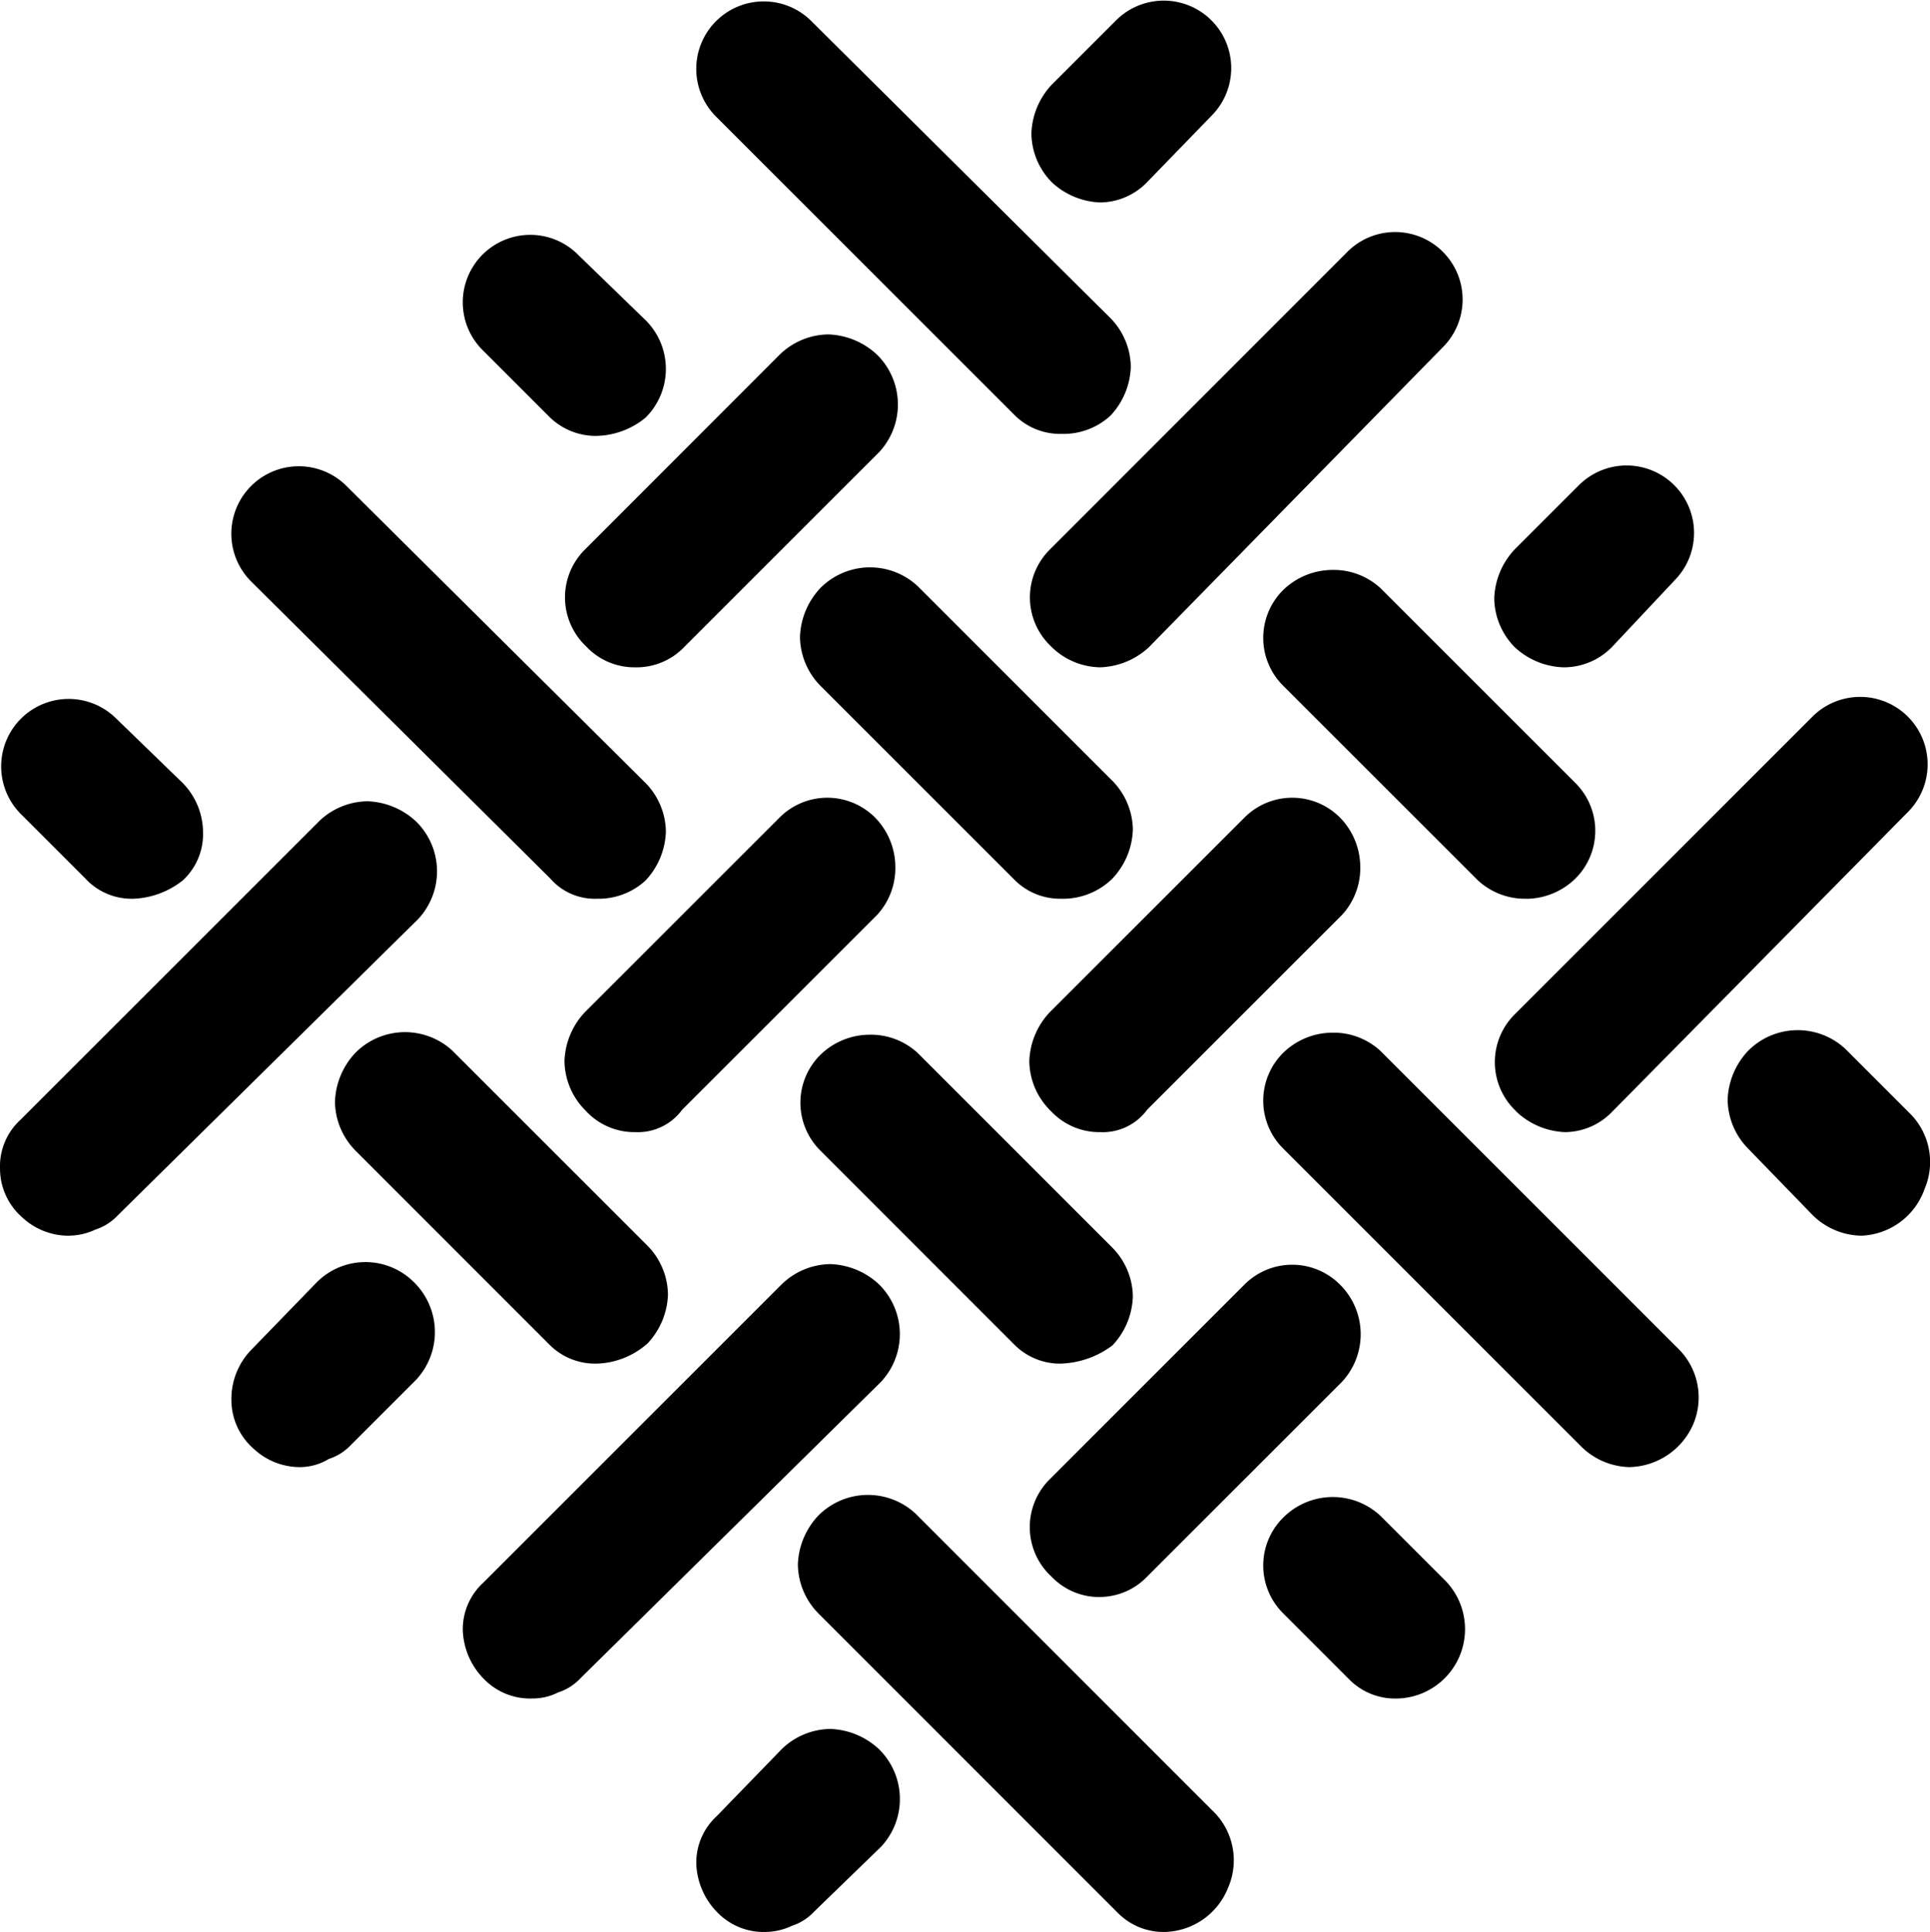 <?xml version="1.0" encoding="UTF-8"?>
<svg xmlns="http://www.w3.org/2000/svg" width="99.883" height="100" viewBox="0 0 99.883 100">
  <path id="noun-fabric-748910" d="M95.109,137.5a3.33,3.33,0,0,1-2.417-.946L77.142,121a3.669,3.669,0,0,1-1.051-2.522,3.878,3.878,0,0,1,1.051-2.522,3.617,3.617,0,0,1,5.044-.105L97.631,131.3a3.548,3.548,0,0,1,.735,3.887,3.621,3.621,0,0,1-3.257,2.312Zm-20.7,0a3.33,3.33,0,0,1-2.417-.946,3.773,3.773,0,0,1-1.156-2.522,3.259,3.259,0,0,1,1.051-2.522l3.362-3.467a3.669,3.669,0,0,1,2.522-1.051,3.878,3.878,0,0,1,2.522,1.051,3.617,3.617,0,0,1,.105,5.044l-3.467,3.362a2.718,2.718,0,0,1-1.156.735,3.239,3.239,0,0,1-1.366.315Zm32.677-12.083a3.33,3.33,0,0,1-2.417-.946L101.2,121a3.487,3.487,0,0,1,0-4.938,3.617,3.617,0,0,1,5.043-.1l3.362,3.362a3.593,3.593,0,0,1-2.521,6.094Zm-44.76,0a3.33,3.33,0,0,1-2.417-.946,3.773,3.773,0,0,1-1.156-2.522,3.259,3.259,0,0,1,1.051-2.522l15.445-15.445a3.669,3.669,0,0,1,2.522-1.051,3.878,3.878,0,0,1,2.522,1.051,3.617,3.617,0,0,1,.1,5.043l-15.55,15.34a2.718,2.718,0,0,1-1.156.735,2.911,2.911,0,0,1-1.366.315Zm29.419-5.253a3.416,3.416,0,0,1-2.522-1.051l-.105-.1a3.487,3.487,0,0,1,0-4.938l10.087-10.087a3.487,3.487,0,0,1,4.938,0,3.617,3.617,0,0,1,.1,5.044L94.163,119.111a3.42,3.42,0,0,1-2.416,1.05Zm27.423-6.725a3.669,3.669,0,0,1-2.522-1.051L101.2,96.941a3.487,3.487,0,0,1,0-4.938,3.669,3.669,0,0,1,2.522-1.051,3.579,3.579,0,0,1,2.522.946l15.445,15.445a3.548,3.548,0,0,1,.735,3.887,3.688,3.688,0,0,1-3.257,2.207Zm-68.82,0a3.508,3.508,0,0,1-2.417-.946,3.357,3.357,0,0,1-1.156-2.522,3.648,3.648,0,0,1,1.051-2.627l3.362-3.467a3.552,3.552,0,0,1,5.044,0,3.617,3.617,0,0,1,.1,5.043l-3.362,3.362a2.718,2.718,0,0,1-1.156.735,2.869,2.869,0,0,1-1.471.421Zm39.4-5.358a3.33,3.33,0,0,1-2.417-.946L77.247,97.046a3.487,3.487,0,0,1,0-4.938,3.669,3.669,0,0,1,2.522-1.051A3.579,3.579,0,0,1,82.29,92L92.377,102.09a3.669,3.669,0,0,1,1.051,2.522,3.878,3.878,0,0,1-1.051,2.522,4.7,4.7,0,0,1-2.627.945Zm-24.061,0a3.33,3.33,0,0,1-2.417-.946L53.186,97.046a3.669,3.669,0,0,1-1.051-2.522A3.878,3.878,0,0,1,53.186,92,3.617,3.617,0,0,1,58.23,91.9l10.087,10.087a3.669,3.669,0,0,1,1.051,2.522,3.878,3.878,0,0,1-1.051,2.522,4.147,4.147,0,0,1-2.627,1.051Zm65.458-6.62a3.669,3.669,0,0,1-2.522-1.051l-3.362-3.467a3.669,3.669,0,0,1-1.051-2.522,3.878,3.878,0,0,1,1.051-2.522,3.617,3.617,0,0,1,5.043-.105l3.362,3.362a3.548,3.548,0,0,1,.735,3.887,3.613,3.613,0,0,1-3.257,2.417Zm-92.776,0a3.508,3.508,0,0,1-2.417-.946A3.357,3.357,0,0,1,34.8,97.992,3.259,3.259,0,0,1,35.85,95.47L51.295,80.025a3.669,3.669,0,0,1,2.522-1.051,3.878,3.878,0,0,1,2.522,1.051,3.617,3.617,0,0,1,.105,5.043l-15.55,15.34a2.718,2.718,0,0,1-1.156.735,3.233,3.233,0,0,1-1.366.315ZM91.747,96.1a3.416,3.416,0,0,1-2.522-1.051l-.105-.105a3.669,3.669,0,0,1-1.051-2.522A3.878,3.878,0,0,1,89.12,89.9L99.207,79.815a3.487,3.487,0,0,1,4.938,0,3.669,3.669,0,0,1,1.051,2.522,3.579,3.579,0,0,1-.946,2.522L94.163,94.945A2.841,2.841,0,0,1,91.747,96.1Zm-24.061,0a3.416,3.416,0,0,1-2.522-1.051l-.1-.105a3.669,3.669,0,0,1-1.051-2.522A3.878,3.878,0,0,1,65.059,89.9L75.146,79.815a3.487,3.487,0,0,1,4.938,0,3.669,3.669,0,0,1,1.051,2.522,3.579,3.579,0,0,1-.946,2.522L70.1,94.945A2.841,2.841,0,0,1,67.686,96.1Zm48.122,0a3.878,3.878,0,0,1-2.522-1.051l-.1-.105a3.487,3.487,0,0,1,0-4.938l15.445-15.445a3.492,3.492,0,0,1,4.938,4.938l-15.34,15.55a3.421,3.421,0,0,1-2.417,1.051ZM41.734,84.018a3.259,3.259,0,0,1-2.522-1.051L35.85,79.605a3.492,3.492,0,0,1,4.938-4.938l3.467,3.362a3.669,3.669,0,0,1,1.051,2.522,3.259,3.259,0,0,1-1.051,2.522,4.383,4.383,0,0,1-2.522.945Zm23.956,0a3.044,3.044,0,0,1-2.417-1.051L47.827,67.627a3.492,3.492,0,1,1,4.938-4.938l15.445,15.34a3.669,3.669,0,0,1,1.051,2.522,3.878,3.878,0,0,1-1.051,2.522,3.58,3.58,0,0,1-2.521.945Zm24.061,0a3.33,3.33,0,0,1-2.417-.946L77.247,72.985A3.669,3.669,0,0,1,76.2,70.464a3.878,3.878,0,0,1,1.051-2.522,3.617,3.617,0,0,1,5.044-.1L92.377,77.924a3.669,3.669,0,0,1,1.051,2.522,3.878,3.878,0,0,1-1.051,2.522,3.648,3.648,0,0,1-2.627,1.051Zm24.061,0a3.579,3.579,0,0,1-2.522-.946L101.2,72.985a3.487,3.487,0,0,1,0-4.938A3.669,3.669,0,0,1,103.725,67a3.579,3.579,0,0,1,2.522.946l10.087,10.087a3.487,3.487,0,0,1,0,4.938,3.669,3.669,0,0,1-2.522,1.051ZM67.686,72.04a3.416,3.416,0,0,1-2.522-1.051l-.1-.1a3.487,3.487,0,0,1,0-4.938L75.146,55.86a3.669,3.669,0,0,1,2.522-1.051,3.878,3.878,0,0,1,2.522,1.051,3.617,3.617,0,0,1,.105,5.044L70.208,70.99a3.415,3.415,0,0,1-2.522,1.051Zm24.061,0a3.669,3.669,0,0,1-2.522-1.051l-.1-.1a3.487,3.487,0,0,1,0-4.938L104.565,50.5a3.492,3.492,0,0,1,4.938,4.938L94.268,70.989a3.877,3.877,0,0,1-2.522,1.051Zm23.956,0a3.878,3.878,0,0,1-2.522-1.051,3.669,3.669,0,0,1-1.051-2.522,3.878,3.878,0,0,1,1.051-2.522l3.362-3.362a3.492,3.492,0,0,1,4.938,4.938l-3.257,3.467A3.481,3.481,0,0,1,115.7,72.04h0ZM65.689,60.062a3.416,3.416,0,0,1-2.522-1.051l-3.362-3.362a3.492,3.492,0,1,1,4.938-4.938l3.467,3.362a3.552,3.552,0,0,1,0,5.043,4.125,4.125,0,0,1-2.522.945Zm24.061-.105a3.33,3.33,0,0,1-2.417-.946L71.888,43.566a3.492,3.492,0,1,1,4.938-4.938l15.445,15.34a3.669,3.669,0,0,1,1.051,2.522,3.878,3.878,0,0,1-1.051,2.522,3.579,3.579,0,0,1-2.521.945Zm2-11.978a3.878,3.878,0,0,1-2.522-1.051,3.669,3.669,0,0,1-1.051-2.522,3.878,3.878,0,0,1,1.051-2.522l3.362-3.362a3.492,3.492,0,0,1,4.938,4.938l-3.362,3.467a3.419,3.419,0,0,1-2.416,1.051Z" transform="translate(-34.799 -37.499)"></path>
</svg>
